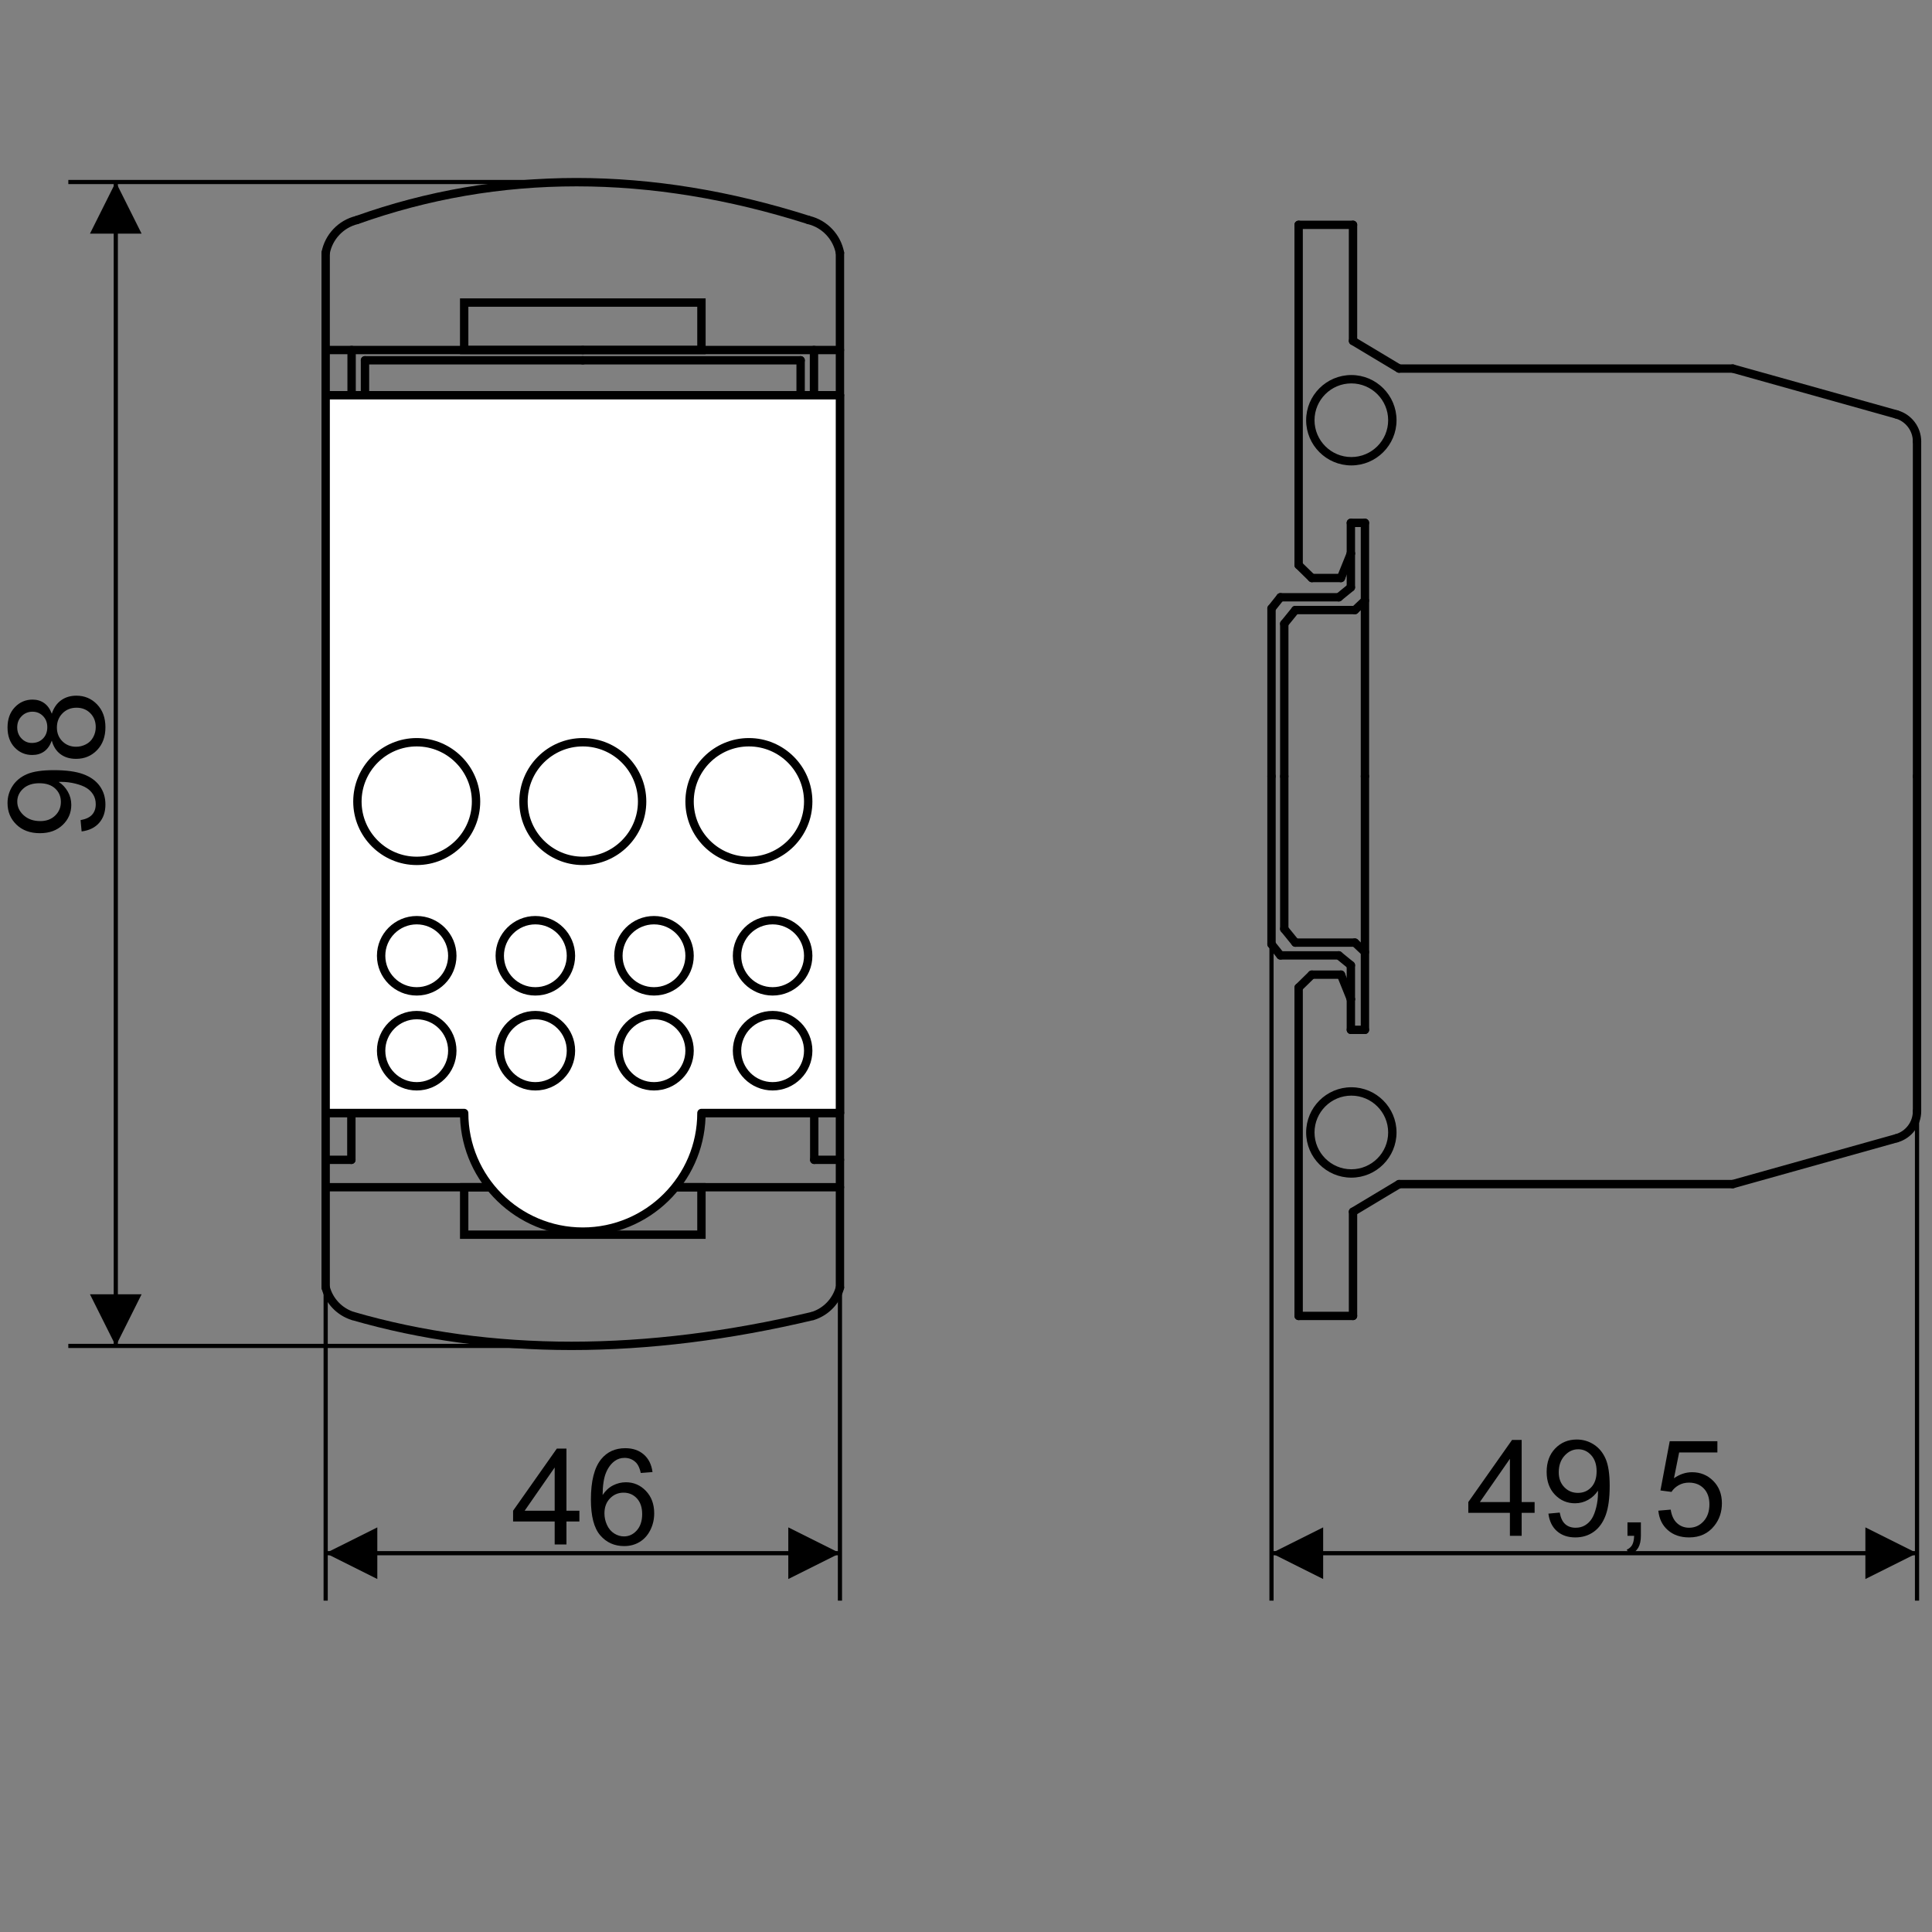 <?xml version="1.0" encoding="utf-8"?>
<!-- Generator: Adobe Illustrator 16.0.3, SVG Export Plug-In . SVG Version: 6.00 Build 0)  -->
<!DOCTYPE svg PUBLIC "-//W3C//DTD SVG 1.1//EN" "http://www.w3.org/Graphics/SVG/1.1/DTD/svg11.dtd">
<svg version="1.1" id="Layer_1" xmlns="http://www.w3.org/2000/svg" xmlns:xlink="http://www.w3.org/1999/xlink" x="0px" y="0px"
	 width="800px" height="800px" viewBox="0 0 800 800" enable-background="new 0 0 800 800" xml:space="preserve">
<rect x="0" y="0" width="800" height="800" fill="#808080" stroke="none"/>
<g>
	<path d="M134.852,534.87c-0.958,0-1.733-0.775-1.733-1.733V104.702c0-0.956,0.775-1.732,1.733-1.732s1.733,0.776,1.733,1.732
		v428.435C136.584,534.095,135.81,534.87,134.852,534.87z"/>
</g>
<g>
	<path d="M134.852,106.435c-0.107,0-0.217-0.01-0.325-0.03c-0.941-0.18-1.559-1.087-1.379-2.026
		c1.386-7.29,6.937-13.151,14.141-14.932c0.922-0.235,1.869,0.337,2.099,1.266s-0.337,1.869-1.266,2.099
		c-5.894,1.457-10.435,6.251-11.569,12.213C136.395,105.856,135.667,106.435,134.852,106.435z"/>
</g>
<g>
	<path d="M241.326,146.667H134.852c-0.956,0-1.733-0.775-1.733-1.733c0-0.958,0.777-1.732,1.733-1.732h106.475
		c0.957,0,1.733,0.775,1.733,1.732C243.059,145.892,242.283,146.667,241.326,146.667z"/>
</g>
<g>
	<path d="M241.326,165.39H134.852c-0.956,0-1.733-0.775-1.733-1.733c0-0.958,0.777-1.732,1.733-1.732h106.475
		c0.957,0,1.733,0.775,1.733,1.732C243.059,164.615,242.283,165.39,241.326,165.39z"/>
</g>
<g>
	<path d="M145.593,165.392c-0.958,0-1.733-0.775-1.733-1.733v-18.725c0-0.958,0.775-1.732,1.733-1.732
		c0.958,0,1.733,0.775,1.733,1.732v18.725C147.326,164.617,146.551,165.392,145.593,165.392z"/>
</g>
<g>
	<path d="M151.135,165.39c-0.958,0-1.733-0.775-1.733-1.733v-14.468c0-0.958,0.775-1.733,1.733-1.733
		c0.958,0,1.733,0.775,1.733,1.733v14.468C152.868,164.615,152.093,165.39,151.135,165.39z"/>
</g>
<g>
	<path d="M241.325,150.923h-90.189c-0.958,0-1.733-0.774-1.733-1.732s0.775-1.733,1.733-1.733h90.189
		c0.958,0,1.733,0.775,1.733,1.733S242.283,150.923,241.325,150.923z"/>
</g>
<g>
	<path d="M241.326,462.6H134.852c-0.956,0-1.733-0.775-1.733-1.733s0.777-1.733,1.733-1.733h106.475
		c0.957,0,1.733,0.775,1.733,1.733S242.283,462.6,241.326,462.6z"/>
</g>
<g>
	<path d="M241.326,493.338H134.852c-0.956,0-1.733-0.775-1.733-1.733s0.777-1.732,1.733-1.732h106.475
		c0.957,0,1.733,0.774,1.733,1.732S242.283,493.338,241.326,493.338z"/>
</g>
<g>
	<path d="M145.491,481.99c-0.958,0-1.733-0.774-1.733-1.733v-19.391c0-0.958,0.775-1.733,1.733-1.733
		c0.958,0,1.733,0.775,1.733,1.733v19.391C147.224,481.216,146.449,481.99,145.491,481.99z"/>
</g>
<g>
	<path d="M145.491,481.992h-10.64c-0.958,0-1.733-0.775-1.733-1.733c0-0.957,0.775-1.732,1.733-1.732h10.64
		c0.958,0,1.733,0.775,1.733,1.732C147.224,481.217,146.449,481.992,145.491,481.992z"/>
</g>
<g>
	<path d="M145.998,546.625c-0.178,0-0.359-0.027-0.537-0.085c-6.045-1.97-10.637-6.812-12.283-12.953
		c-0.249-0.924,0.301-1.875,1.225-2.122c0.928-0.242,1.874,0.3,2.123,1.226c1.342,5.004,5.083,8.949,10.008,10.553
		c0.911,0.299,1.408,1.275,1.112,2.186C147.407,546.161,146.727,546.625,145.998,546.625z"/>
</g>
<g>
	<path d="M347.805,534.87c-0.958,0-1.733-0.775-1.733-1.733V104.702c0-0.956,0.775-1.732,1.733-1.732
		c0.958,0,1.733,0.776,1.733,1.732v428.435C349.538,534.095,348.762,534.87,347.805,534.87z"/>
</g>
<g>
	<path d="M347.803,106.435c-0.815,0-1.543-0.579-1.701-1.41c-1.134-5.964-5.678-10.758-11.574-12.213
		c-0.929-0.229-1.498-1.167-1.268-2.097c0.23-0.927,1.171-1.494,2.097-1.268c7.209,1.779,12.764,7.642,14.15,14.932
		c0.179,0.939-0.438,1.847-1.379,2.026C348.02,106.425,347.91,106.435,347.803,106.435z"/>
</g>
<g>
	<path d="M347.805,146.667H241.328c-0.956,0-1.733-0.775-1.733-1.733c0-0.958,0.777-1.732,1.733-1.732h106.477
		c0.956,0,1.733,0.775,1.733,1.732C349.538,145.892,348.761,146.667,347.805,146.667z"/>
</g>
<g>
	<path d="M347.805,165.39H241.328c-0.956,0-1.733-0.775-1.733-1.733c0-0.958,0.777-1.732,1.733-1.732h106.477
		c0.956,0,1.733,0.775,1.733,1.732C349.538,164.615,348.761,165.39,347.805,165.39z"/>
</g>
<g>
	<path d="M337.056,165.392c-0.958,0-1.733-0.775-1.733-1.733v-18.725c0-0.958,0.775-1.732,1.733-1.732
		c0.958,0,1.733,0.775,1.733,1.732v18.725C338.79,164.617,338.014,165.392,337.056,165.392z"/>
</g>
<g>
	<path d="M331.521,165.39c-0.958,0-1.733-0.775-1.733-1.733v-14.468c0-0.958,0.775-1.733,1.733-1.733
		c0.958,0,1.733,0.775,1.733,1.733v14.468C333.253,164.615,332.479,165.39,331.521,165.39z"/>
</g>
<g>
	<path d="M331.521,150.923H241.33c-0.958,0-1.733-0.774-1.733-1.732s0.775-1.733,1.733-1.733h90.191
		c0.958,0,1.733,0.775,1.733,1.733S332.479,150.923,331.521,150.923z"/>
</g>
<g>
	<path d="M347.805,462.6H241.328c-0.956,0-1.733-0.775-1.733-1.733s0.777-1.733,1.733-1.733h106.477
		c0.956,0,1.733,0.775,1.733,1.733S348.761,462.6,347.805,462.6z"/>
</g>
<g>
	<path d="M347.805,493.338H241.328c-0.956,0-1.733-0.775-1.733-1.733s0.777-1.732,1.733-1.732h106.477
		c0.956,0,1.733,0.774,1.733,1.732S348.761,493.338,347.805,493.338z"/>
</g>
<g>
	<path d="M337.16,481.99c-0.958,0-1.733-0.774-1.733-1.733v-19.391c0-0.958,0.775-1.733,1.733-1.733s1.733,0.775,1.733,1.733v19.391
		C338.893,481.216,338.118,481.99,337.16,481.99z"/>
</g>
<g>
	<path d="M347.806,481.992H337.16c-0.956,0-1.733-0.775-1.733-1.733c0-0.957,0.777-1.732,1.733-1.732h10.646
		c0.958,0,1.733,0.775,1.733,1.732C349.539,481.217,348.764,481.992,347.806,481.992z"/>
</g>
<g>
	<path d="M336.65,546.627c-0.731,0-1.41-0.466-1.648-1.196c-0.296-0.911,0.201-1.889,1.112-2.186
		c4.928-1.603,8.672-5.549,10.015-10.554c0.25-0.925,1.214-1.47,2.123-1.225c0.926,0.249,1.474,1.198,1.225,2.122
		c-1.648,6.143-6.243,10.984-12.29,12.953C337.009,546.6,336.828,546.627,336.65,546.627z"/>
</g>
<g>
	<path d="M292.185,512.987H190.471v-23.115h101.714V512.987z M193.937,509.521h94.782v-16.184h-94.782V509.521z"/>
</g>
<g>
	<path fill="#FFFFFF" d="M290.452,460.866L290.452,460.866h57.353V163.657H134.852v297.209h57.353l0,0
		c0,27.136,21.996,49.126,49.121,49.126S290.452,488.002,290.452,460.866z"/>
	<path d="M241.325,511.726c-27.46,0-49.908-21.881-50.825-49.126h-55.648c-0.956,0-1.733-0.775-1.733-1.733V163.657
		c0-0.958,0.777-1.732,1.733-1.732h212.953c0.958,0,1.733,0.775,1.733,1.732v297.209c0,0.958-0.775,1.733-1.733,1.733h-55.648
		C291.239,489.845,268.788,511.726,241.325,511.726z M136.584,459.133h55.62c0.958,0,1.733,0.775,1.733,1.733
		c0,26.134,21.258,47.393,47.388,47.393c26.133,0,47.395-21.259,47.395-47.393c0-0.958,0.775-1.733,1.733-1.733h55.62V165.39
		H136.584V459.133z"/>
</g>
<g>
	<path d="M241.326,358.201c-14.498,0-26.292-11.796-26.292-26.294c0-14.5,11.794-26.296,26.292-26.296
		c14.5,0,26.296,11.795,26.296,26.296C267.622,346.405,255.827,358.201,241.326,358.201z M241.326,309.077
		c-12.586,0-22.826,10.242-22.826,22.83c0,12.587,10.24,22.828,22.826,22.828c12.588,0,22.83-10.241,22.83-22.828
		C264.156,319.319,253.914,309.077,241.326,309.077z"/>
</g>
<g>
	<path d="M310.099,358.201c-14.499,0-26.292-11.796-26.292-26.294c0-14.5,11.794-26.296,26.292-26.296
		c14.5,0,26.298,11.795,26.298,26.296C336.396,346.405,324.599,358.201,310.099,358.201z M310.099,309.077
		c-12.586,0-22.826,10.242-22.826,22.83c0,12.587,10.24,22.828,22.826,22.828c12.59,0,22.832-10.241,22.832-22.828
		C332.93,319.319,322.688,309.077,310.099,309.077z"/>
</g>
<g>
	<path d="M270.799,412.238c-9.081,0-16.468-7.391-16.468-16.472c0-9.081,7.387-16.47,16.468-16.47
		c9.083,0,16.472,7.389,16.472,16.47C287.271,404.848,279.882,412.238,270.799,412.238z M270.799,382.762
		c-7.169,0-13.002,5.833-13.002,13.004c0,7.17,5.833,13.005,13.002,13.005c7.172,0,13.006-5.835,13.006-13.005
		C283.805,388.595,277.971,382.762,270.799,382.762z"/>
</g>
<g>
	<path d="M270.799,451.545c-9.081,0-16.468-7.391-16.468-16.473c0-9.083,7.387-16.473,16.468-16.473
		c9.083,0,16.472,7.39,16.472,16.473C287.271,444.154,279.882,451.545,270.799,451.545z M270.799,422.065
		c-7.169,0-13.002,5.834-13.002,13.007c0,7.171,5.833,13.006,13.002,13.006c7.172,0,13.006-5.835,13.006-13.006
		C283.805,427.899,277.971,422.065,270.799,422.065z"/>
</g>
<g>
	<path d="M319.923,412.238c-9.081,0-16.47-7.391-16.47-16.472c0-9.081,7.389-16.47,16.47-16.47c9.083,0,16.472,7.389,16.472,16.47
		C336.395,404.848,329.006,412.238,319.923,412.238z M319.923,382.762c-7.17,0-13.004,5.833-13.004,13.004
		c0,7.17,5.833,13.005,13.004,13.005c7.172,0,13.006-5.835,13.006-13.005C332.929,388.595,327.095,382.762,319.923,382.762z"/>
</g>
<g>
	<path d="M319.923,451.545c-9.081,0-16.47-7.391-16.47-16.473c0-9.083,7.389-16.473,16.47-16.473c9.083,0,16.472,7.39,16.472,16.473
		C336.395,444.154,329.006,451.545,319.923,451.545z M319.923,422.065c-7.17,0-13.004,5.834-13.004,13.007
		c0,7.171,5.833,13.006,13.004,13.006c7.172,0,13.006-5.835,13.006-13.006C332.929,427.899,327.095,422.065,319.923,422.065z"/>
</g>
<g>
	<path d="M221.675,412.238c-9.082,0-16.468-7.391-16.468-16.472c0-9.081,7.387-16.47,16.468-16.47
		c9.083,0,16.472,7.389,16.472,16.47C238.146,404.848,230.757,412.238,221.675,412.238z M221.675,382.762
		c-7.169,0-13.002,5.833-13.002,13.004c0,7.17,5.833,13.005,13.002,13.005c7.172,0,13.006-5.835,13.006-13.005
		C234.681,388.595,228.847,382.762,221.675,382.762z"/>
</g>
<g>
	<path d="M221.675,451.545c-9.082,0-16.468-7.391-16.468-16.473c0-9.083,7.387-16.473,16.468-16.473
		c9.083,0,16.472,7.39,16.472,16.473C238.146,444.154,230.757,451.545,221.675,451.545z M221.675,422.065
		c-7.169,0-13.002,5.834-13.002,13.007c0,7.171,5.833,13.006,13.002,13.006c7.172,0,13.006-5.835,13.006-13.006
		C234.681,427.899,228.847,422.065,221.675,422.065z"/>
</g>
<g>
	<path d="M172.554,412.238c-9.081,0-16.47-7.391-16.47-16.472c0-9.081,7.389-16.47,16.47-16.47c9.082,0,16.469,7.389,16.469,16.47
		C189.022,404.848,181.635,412.238,172.554,412.238z M172.554,382.762c-7.17,0-13.004,5.833-13.004,13.004
		c0,7.17,5.833,13.005,13.004,13.005c7.171,0,13.002-5.835,13.002-13.005C185.556,388.595,179.725,382.762,172.554,382.762z"/>
</g>
<g>
	<path d="M172.554,451.545c-9.081,0-16.47-7.391-16.47-16.473c0-9.083,7.389-16.473,16.47-16.473c9.082,0,16.469,7.39,16.469,16.473
		C189.022,444.154,181.635,451.545,172.554,451.545z M172.554,422.065c-7.17,0-13.004,5.834-13.004,13.007
		c0,7.171,5.833,13.006,13.004,13.006c7.171,0,13.002-5.835,13.002-13.006C185.556,427.899,179.725,422.065,172.554,422.065z"/>
</g>
<g>
	<path d="M172.554,358.201c-14.498,0-26.292-11.796-26.292-26.294c0-14.5,11.794-26.296,26.292-26.296
		c14.499,0,26.296,11.795,26.296,26.296C198.85,346.405,187.052,358.201,172.554,358.201z M172.554,309.077
		c-12.586,0-22.826,10.242-22.826,22.83c0,12.587,10.24,22.828,22.826,22.828c12.59,0,22.83-10.241,22.83-22.828
		C195.384,319.319,185.144,309.077,172.554,309.077z"/>
</g>
<g>
	<path d="M334.417,92.781c-65.219-20.817-127.838-20.817-186.129-0.02l-1.165-3.263c59.021-21.063,122.395-21.066,188.346-0.02
		L334.417,92.781z"/>
</g>
<g>
	<path d="M236.648,559.023c-32.016,0-62.465-4.155-91.133-12.466l0.964-3.329c56.727,16.446,120.574,16.439,189.77-0.021
		l0.802,3.371C302.175,554.875,268.631,559.023,236.648,559.023z"/>
</g>
<g>
	<path d="M292.185,146.667H190.471v-23.114h101.714V146.667z M193.937,143.202h94.782v-16.183h-94.782V143.202z"/>
</g>
<g>
	<g>
		<path d="M793.801,461.87c-0.958,0-1.733-0.775-1.733-1.733V321.459c0-0.958,0.775-1.733,1.733-1.733
			c0.957,0,1.732,0.775,1.732,1.733v138.677C795.533,461.095,794.758,461.87,793.801,461.87z"/>
	</g>
	<g>
		<path d="M717.485,492.05c-0.757,0-1.454-0.501-1.667-1.266c-0.26-0.923,0.279-1.879,1.201-2.136l67.828-18.99
			c0.916-0.252,1.877,0.279,2.136,1.201c0.259,0.923-0.279,1.879-1.201,2.136l-67.828,18.99
			C717.798,492.029,717.641,492.05,717.485,492.05z"/>
	</g>
	<g>
		<path d="M717.485,492.048H579.331c-0.958,0-1.733-0.775-1.733-1.732c0-0.958,0.775-1.733,1.733-1.733h138.154
			c0.958,0,1.732,0.775,1.732,1.733C719.218,491.272,718.443,492.048,717.485,492.048z"/>
	</g>
	<g>
		<path d="M560.258,503.491c-0.589,0-1.161-0.299-1.485-0.841c-0.494-0.82-0.228-1.885,0.592-2.378l19.076-11.443
			c0.821-0.49,1.888-0.227,2.378,0.594c0.492,0.821,0.227,1.886-0.594,2.378l-19.076,11.444
			C560.87,503.412,560.563,503.491,560.258,503.491z"/>
	</g>
	<g>
		<path d="M560.255,546.625c-0.958,0-1.733-0.775-1.733-1.733v-43.133c0-0.958,0.775-1.732,1.733-1.732s1.732,0.774,1.732,1.732
			v43.133C561.987,545.85,561.213,546.625,560.255,546.625z"/>
	</g>
	<g>
		<path d="M537.737,546.627c-0.958,0-1.732-0.777-1.732-1.733V408.936c0-0.956,0.774-1.733,1.732-1.733s1.733,0.777,1.733,1.733
			v135.958C539.471,545.85,538.695,546.627,537.737,546.627z"/>
	</g>
	<g>
		<path d="M537.737,410.667c-0.45,0-0.898-0.174-1.238-0.521c-0.669-0.684-0.657-1.78,0.027-2.45l5.473-5.355
			c0.688-0.669,1.782-0.655,2.45,0.026c0.669,0.684,0.657,1.781-0.026,2.451l-5.474,5.355
			C538.612,410.503,538.174,410.667,537.737,410.667z"/>
	</g>
	<g>
		<path d="M555.262,405.312h-12.051c-0.958,0-1.733-0.775-1.733-1.733s0.775-1.732,1.733-1.732h12.051
			c0.958,0,1.733,0.774,1.733,1.732S556.22,405.312,555.262,405.312z"/>
	</g>
	<g>
		<path d="M559.368,415.486c-0.688,0-1.334-0.41-1.608-1.085l-4.108-10.175c-0.355-0.887,0.07-1.897,0.961-2.256
			c0.88-0.353,1.896,0.071,2.254,0.959l4.109,10.175c0.355,0.887-0.071,1.897-0.961,2.257
			C559.805,415.445,559.584,415.486,559.368,415.486z"/>
	</g>
	<g>
		<path d="M559.364,428.159c-0.958,0-1.732-0.775-1.732-1.733v-12.675c0-0.958,0.774-1.732,1.732-1.732s1.733,0.774,1.733,1.732
			v12.675C561.098,427.384,560.322,428.159,559.364,428.159z"/>
	</g>
	<g>
		<path d="M565.191,428.159h-5.827c-0.954,0-1.732-0.775-1.732-1.733s0.778-1.733,1.732-1.733h5.827
			c0.958,0,1.732,0.775,1.732,1.733S566.149,428.159,565.191,428.159z"/>
	</g>
	<g>
		<path d="M565.191,428.159c-0.958,0-1.731-0.775-1.731-1.733V321.461c0-0.958,0.773-1.733,1.731-1.733s1.732,0.775,1.732,1.733
			v104.964C566.924,427.384,566.149,428.159,565.191,428.159z"/>
	</g>
	<g>
		<path d="M526.502,392.689c-0.958,0-1.732-0.775-1.732-1.732v-69.497c0-0.956,0.774-1.733,1.732-1.733s1.733,0.777,1.733,1.733
			v69.497C528.235,391.914,527.46,392.689,526.502,392.689z"/>
	</g>
	<g>
		<path d="M530.201,397.338c-0.511,0-1.015-0.224-1.356-0.655l-3.698-4.649c-0.596-0.748-0.472-1.838,0.277-2.434
			c0.75-0.599,1.838-0.474,2.434,0.278l3.698,4.648c0.598,0.748,0.472,1.838-0.277,2.434
			C530.96,397.214,530.579,397.338,530.201,397.338z"/>
	</g>
	<g>
		<path d="M554.361,397.336h-24.16c-0.957,0-1.732-0.775-1.732-1.733c0-0.958,0.775-1.733,1.732-1.733h24.16
			c0.958,0,1.733,0.775,1.733,1.733C556.095,396.561,555.319,397.336,554.361,397.336z"/>
	</g>
	<g>
		<path d="M559.364,401.424c-0.386,0-0.771-0.129-1.097-0.391l-5.006-4.087c-0.741-0.604-0.85-1.696-0.244-2.439
			c0.6-0.74,1.689-0.851,2.438-0.246l5.006,4.087c0.741,0.604,0.854,1.698,0.247,2.439
			C560.366,401.207,559.865,401.424,559.364,401.424z"/>
	</g>
	<g>
		<path d="M559.364,415.484c-0.958,0-1.732-0.775-1.732-1.733v-14.059c0-0.958,0.774-1.732,1.732-1.732s1.733,0.775,1.733,1.732
			v14.059C561.098,414.709,560.322,415.484,559.364,415.484z"/>
	</g>
	<g>
		<path d="M565.191,395.967c-0.427,0-0.854-0.156-1.188-0.472l-4.158-3.919c-0.697-0.657-0.728-1.753-0.071-2.449
			c0.653-0.699,1.757-0.73,2.447-0.072l4.158,3.919c0.697,0.657,0.729,1.753,0.073,2.449
			C566.111,395.785,565.651,395.967,565.191,395.967z"/>
	</g>
	<g>
		<path d="M561.033,392.049h-24.643c-0.958,0-1.733-0.775-1.733-1.733c0-0.958,0.775-1.733,1.733-1.733h24.643
			c0.958,0,1.732,0.775,1.732,1.733C562.766,391.274,561.991,392.049,561.033,392.049z"/>
	</g>
	<g>
		<path d="M536.394,392.049c-0.504,0-1.003-0.218-1.347-0.64l-4.606-5.666c-0.603-0.743-0.491-1.834,0.252-2.437
			c0.743-0.606,1.835-0.489,2.438,0.25l4.606,5.666c0.603,0.743,0.491,1.835-0.252,2.437
			C537.164,391.922,536.778,392.049,536.394,392.049z"/>
	</g>
	<g>
		<path d="M531.787,386.38c-0.958,0-1.732-0.775-1.732-1.733v-63.188c0-0.958,0.774-1.733,1.732-1.733s1.733,0.775,1.733,1.733
			v63.188C533.521,385.605,532.745,386.38,531.787,386.38z"/>
	</g>
	<g>
		<path d="M559.561,487.64c-10.318,0-18.714-8.395-18.714-18.713c0-10.32,8.396-18.716,18.714-18.716
			c10.316,0,18.711,8.396,18.711,18.716C578.271,479.245,569.877,487.64,559.561,487.64z M559.561,453.678
			c-8.407,0-15.248,6.84-15.248,15.249c0,8.408,6.841,15.247,15.248,15.247c8.406,0,15.245-6.839,15.245-15.247
			C574.806,460.518,567.967,453.678,559.561,453.678z"/>
	</g>
	<g>
		<path d="M793.801,323.192c-0.958,0-1.733-0.775-1.733-1.733V182.794c0-0.958,0.775-1.733,1.733-1.733
			c0.957,0,1.732,0.775,1.732,1.733v138.665C795.533,322.417,794.758,323.192,793.801,323.192z"/>
	</g>
	<g>
		<path d="M785.316,173.339c-0.155,0-0.313-0.021-0.469-0.064l-67.828-18.988c-0.922-0.257-1.461-1.214-1.201-2.136
			c0.259-0.923,1.225-1.456,2.136-1.202l67.828,18.988c0.922,0.258,1.46,1.214,1.201,2.136
			C786.769,172.838,786.073,173.339,785.316,173.339z"/>
	</g>
	<g>
		<path d="M717.485,154.353H579.331c-0.958,0-1.733-0.775-1.733-1.733s0.775-1.733,1.733-1.733h138.154
			c0.958,0,1.732,0.775,1.732,1.733S718.443,154.353,717.485,154.353z"/>
	</g>
	<g>
		<path d="M579.331,154.353c-0.303,0-0.611-0.08-0.891-0.248l-19.076-11.445c-0.819-0.492-1.086-1.557-0.592-2.377
			c0.49-0.823,1.557-1.088,2.376-0.594l19.076,11.445c0.82,0.493,1.086,1.557,0.594,2.378
			C580.493,154.053,579.92,154.353,579.331,154.353z"/>
	</g>
	<g>
		<path d="M560.255,142.905c-0.958,0-1.733-0.777-1.733-1.733v-48.07c0-0.957,0.775-1.733,1.733-1.733s1.732,0.776,1.732,1.733
			v48.07C561.987,142.128,561.213,142.905,560.255,142.905z"/>
	</g>
	<g>
		<path d="M560.255,94.835h-22.518c-0.958,0-1.732-0.775-1.732-1.733c0-0.958,0.774-1.733,1.732-1.733h22.518
			c0.958,0,1.732,0.775,1.732,1.733C561.987,94.06,561.213,94.835,560.255,94.835z"/>
	</g>
	<g>
		<path d="M537.737,235.723c-0.958,0-1.732-0.777-1.732-1.733V93.103c0-0.958,0.774-1.733,1.732-1.733s1.733,0.775,1.733,1.733
			V233.99C539.471,234.946,538.695,235.723,537.737,235.723z"/>
	</g>
	<g>
		<path d="M543.211,241.078c-0.437,0-0.875-0.164-1.212-0.494l-5.473-5.355c-0.685-0.67-0.696-1.767-0.027-2.451
			c0.672-0.682,1.767-0.695,2.45-0.027l5.474,5.355c0.684,0.67,0.695,1.767,0.026,2.45
			C544.109,240.903,543.661,241.078,543.211,241.078z"/>
	</g>
	<g>
		<path d="M555.262,241.076h-12.051c-0.958,0-1.733-0.775-1.733-1.733c0-0.958,0.775-1.733,1.733-1.733h12.051
			c0.958,0,1.733,0.775,1.733,1.733C556.995,240.3,556.22,241.076,555.262,241.076z"/>
	</g>
	<g>
		<path d="M555.259,241.076c-0.217,0-0.437-0.041-0.646-0.125c-0.891-0.359-1.316-1.369-0.961-2.256l4.108-10.173
			c0.359-0.889,1.378-1.31,2.255-0.96c0.89,0.359,1.316,1.369,0.961,2.256l-4.109,10.173
			C556.596,240.667,555.945,241.076,555.259,241.076z"/>
	</g>
	<g>
		<path d="M559.364,230.906c-0.958,0-1.732-0.775-1.732-1.733v-12.671c0-0.956,0.774-1.732,1.732-1.732s1.733,0.776,1.733,1.732
			v12.671C561.098,230.131,560.322,230.906,559.364,230.906z"/>
	</g>
	<g>
		<path d="M565.191,218.236h-5.827c-0.954,0-1.732-0.775-1.732-1.733s0.778-1.732,1.732-1.732h5.827
			c0.958,0,1.732,0.774,1.732,1.732S566.149,218.236,565.191,218.236z"/>
	</g>
	<g>
		<path d="M565.191,323.194c-0.958,0-1.731-0.775-1.731-1.732V216.502c0-0.958,0.773-1.732,1.731-1.732s1.732,0.774,1.732,1.732
			v104.959C566.924,322.419,566.149,323.194,565.191,323.194z"/>
	</g>
	<g>
		<path d="M526.502,323.192c-0.958,0-1.732-0.777-1.732-1.733v-69.497c0-0.958,0.774-1.732,1.732-1.732s1.733,0.775,1.733,1.732
			v69.497C528.235,322.416,527.46,323.192,526.502,323.192z"/>
	</g>
	<g>
		<path d="M526.5,253.697c-0.377,0-0.758-0.124-1.078-0.377c-0.747-0.596-0.871-1.686-0.275-2.435l3.698-4.647
			c0.594-0.75,1.682-0.874,2.435-0.276c0.748,0.596,0.872,1.686,0.276,2.436l-3.698,4.647
			C527.516,253.474,527.012,253.697,526.5,253.697z"/>
	</g>
	<g>
		<path d="M554.361,249.05h-24.16c-0.957,0-1.732-0.775-1.732-1.733c0-0.958,0.775-1.732,1.732-1.732h24.16
			c0.958,0,1.733,0.775,1.733,1.732C556.095,248.275,555.319,249.05,554.361,249.05z"/>
	</g>
	<g>
		<path d="M554.361,249.05c-0.504,0-1.002-0.217-1.344-0.637c-0.605-0.741-0.497-1.834,0.244-2.438l5.006-4.087
			c0.745-0.609,1.835-0.498,2.44,0.245c0.606,0.743,0.494,1.835-0.247,2.439l-5.006,4.087
			C555.134,248.921,554.744,249.05,554.361,249.05z"/>
	</g>
	<g>
		<path d="M559.364,244.965c-0.958,0-1.732-0.775-1.732-1.733v-14.059c0-0.956,0.774-1.733,1.732-1.733s1.733,0.777,1.733,1.733
			v14.059C561.098,244.19,560.322,244.965,559.364,244.965z"/>
	</g>
	<g>
		<path d="M561.033,254.337c-0.461,0-0.921-0.183-1.263-0.545c-0.653-0.697-0.623-1.794,0.074-2.449l4.158-3.916
			c0.695-0.658,1.794-0.625,2.449,0.073c0.656,0.697,0.624,1.794-0.073,2.449l-4.158,3.916
			C561.886,254.181,561.459,254.337,561.033,254.337z"/>
	</g>
	<g>
		<path d="M561.033,254.337h-24.643c-0.958,0-1.733-0.775-1.733-1.733s0.775-1.733,1.733-1.733h24.643
			c0.958,0,1.732,0.775,1.732,1.733S561.991,254.337,561.033,254.337z"/>
	</g>
	<g>
		<path d="M531.784,260.006c-0.385,0-0.771-0.127-1.092-0.388c-0.743-0.604-0.854-1.695-0.252-2.438l4.606-5.669
			c0.605-0.741,1.697-0.854,2.438-0.252c0.743,0.604,0.854,1.696,0.252,2.439l-4.606,5.669
			C532.787,259.788,532.288,260.006,531.784,260.006z"/>
	</g>
	<g>
		<path d="M531.787,323.192c-0.958,0-1.732-0.775-1.732-1.733v-63.185c0-0.958,0.774-1.732,1.732-1.732s1.733,0.775,1.733,1.732
			v63.185C533.521,322.417,532.745,323.192,531.787,323.192z"/>
	</g>
	<g>
		<path d="M559.561,192.72c-10.318,0-18.714-8.396-18.714-18.714s8.396-18.712,18.714-18.712c10.316,0,18.711,8.394,18.711,18.712
			S569.877,192.72,559.561,192.72z M559.561,158.759c-8.407,0-15.248,6.839-15.248,15.247s6.841,15.248,15.248,15.248
			c8.406,0,15.245-6.84,15.245-15.248S567.967,158.759,559.561,158.759z"/>
	</g>
	<g>
		<path d="M793.801,184.527c-0.957,0-1.733-0.774-1.733-1.732c0-4.412-2.969-8.327-7.222-9.52c-0.92-0.259-1.459-1.215-1.199-2.138
			c0.259-0.922,1.215-1.455,2.137-1.2c5.741,1.611,9.75,6.898,9.75,12.857C795.533,183.752,794.758,184.527,793.801,184.527z"/>
	</g>
	<g>
		<path d="M785.313,473.06c-0.757,0-1.452-0.501-1.667-1.266c-0.26-0.921,0.279-1.877,1.201-2.136
			c4.251-1.192,7.22-5.107,7.22-9.521c0-0.956,0.776-1.733,1.733-1.733s1.732,0.777,1.732,1.733c0,5.963-4.009,11.251-9.751,12.858
			C785.626,473.04,785.469,473.06,785.313,473.06z"/>
	</g>
	<g>
		<path d="M560.255,546.627h-22.518c-0.958,0-1.732-0.775-1.732-1.733s0.774-1.732,1.732-1.732h22.518
			c0.958,0,1.732,0.774,1.732,1.732S561.213,546.627,560.255,546.627z"/>
	</g>
</g>
<g>
	<rect x="346.938" y="318.914" width="1.733" height="343.878"/>
</g>
<g>
	<rect x="525.636" y="321.459" width="1.732" height="341.333"/>
</g>
<g>
	<rect x="792.934" y="321.459" width="1.733" height="341.333"/>
</g>
<g>
	<g>
		<rect x="134.852" y="642.277" width="212.953" height="1.733"/>
	</g>
	<g>
		<polygon fill-rule="evenodd" clip-rule="evenodd" points="134.852,643.144 156.24,632.453 156.24,653.841 		"/>
	</g>
	<g>
		<polygon fill-rule="evenodd" clip-rule="evenodd" points="347.805,643.144 326.417,632.453 326.417,653.841 		"/>
	</g>
</g>
<g>
	<rect x="28.287" y="556.452" width="212.955" height="1.733"/>
</g>
<g>
	<rect x="28.295" y="74.501" width="212.955" height="1.733"/>
</g>
<g>
	<g>
		<rect x="526.502" y="642.277" width="267.299" height="1.733"/>
	</g>
	<g>
		<polygon fill-rule="evenodd" clip-rule="evenodd" points="526.502,643.144 547.892,632.453 547.892,653.841 		"/>
	</g>
	<g>
		<polygon fill-rule="evenodd" clip-rule="evenodd" points="793.801,643.144 772.412,632.453 772.412,653.841 		"/>
	</g>
</g>
<g>
	<rect x="133.985" y="318.914" width="1.733" height="343.878"/>
</g>
<g>
	<g>
		<rect x="47.079" y="75.368" width="1.733" height="481.951"/>
	</g>
	<g>
		<polygon fill-rule="evenodd" clip-rule="evenodd" points="47.945,75.368 58.636,96.756 37.248,96.756 		"/>
	</g>
	<g>
		<polygon fill-rule="evenodd" clip-rule="evenodd" points="47.945,557.319 58.636,535.931 37.248,535.931 		"/>
	</g>
</g>
<g>
	<g>
		<path d="M625.218,635.936v-9.504h-17.222v-4.468l18.115-25.724h3.98v25.724h5.361v4.468h-5.361v9.504H625.218z M625.218,621.964
			v-17.898l-12.429,17.898H625.218z"/>
	</g>
	<g>
		<path d="M641.166,626.757l4.685-0.434c0.396,2.203,1.154,3.801,2.274,4.793c1.119,0.993,2.554,1.489,4.306,1.489
			c1.498,0,2.811-0.342,3.939-1.029c1.128-0.686,2.053-1.601,2.775-2.748c0.722-1.146,1.327-2.694,1.814-4.644
			c0.487-1.95,0.731-3.936,0.731-5.957c0-0.217-0.011-0.542-0.027-0.976c-0.975,1.554-2.307,2.813-3.994,3.777
			c-1.688,0.967-3.517,1.449-5.483,1.449c-3.286,0-6.065-1.191-8.34-3.574s-3.411-5.524-3.411-9.423
			c0-4.025,1.186-7.266,3.561-9.722c2.372-2.454,5.348-3.683,8.922-3.683c2.581,0,4.941,0.695,7.081,2.085
			c2.139,1.392,3.764,3.372,4.874,5.944s1.665,6.295,1.665,11.169c0,5.074-0.552,9.112-1.651,12.117
			c-1.102,3.006-2.74,5.294-4.915,6.864c-2.177,1.57-4.725,2.355-7.649,2.355c-3.105,0-5.643-0.861-7.608-2.586
			C642.745,632.304,641.563,629.881,641.166,626.757z M661.123,609.237c0-2.798-0.745-5.018-2.234-6.661
			c-1.489-1.642-3.281-2.464-5.375-2.464c-2.166,0-4.053,0.885-5.659,2.653c-1.607,1.771-2.41,4.062-2.41,6.878
			c0,2.528,0.762,4.581,2.288,6.16c1.525,1.58,3.407,2.369,5.646,2.369c2.257,0,4.111-0.789,5.565-2.369
			C660.395,614.225,661.123,612.036,661.123,609.237z"/>
	</g>
	<g>
		<path d="M673.903,635.936v-5.551h5.551v5.551c0,2.04-0.362,3.687-1.083,4.942c-0.723,1.254-1.868,2.224-3.438,2.91l-1.354-2.085
			c1.029-0.451,1.787-1.115,2.274-1.99c0.487-0.876,0.759-2.136,0.813-3.777H673.903z"/>
	</g>
	<g>
		<path d="M686.684,625.538l5.118-0.434c0.379,2.491,1.259,4.365,2.64,5.619c1.381,1.256,3.047,1.882,4.996,1.882
			c2.346,0,4.333-0.884,5.957-2.653c1.625-1.77,2.438-4.116,2.438-7.041c0-2.778-0.782-4.972-2.343-6.58
			c-1.562-1.605-3.606-2.409-6.133-2.409c-1.57,0-2.989,0.356-4.251,1.069c-1.265,0.714-2.258,1.639-2.979,2.775l-4.576-0.596
			l3.845-20.39h19.739v4.657h-15.84l-2.14,10.669c2.383-1.66,4.883-2.491,7.501-2.491c3.466,0,6.391,1.201,8.773,3.602
			c2.383,2.401,3.574,5.488,3.574,9.261c0,3.593-1.048,6.698-3.142,9.314c-2.545,3.214-6.021,4.819-10.425,4.819
			c-3.611,0-6.558-1.01-8.841-3.032C688.313,631.56,687.009,628.879,686.684,625.538z"/>
	</g>
</g>
<g>
	<g>
		<path d="M33.797,344.278l-0.433-4.685c2.203-0.396,3.801-1.154,4.792-2.274c0.994-1.119,1.489-2.554,1.489-4.306
			c0-1.498-0.342-2.811-1.029-3.939c-0.686-1.127-1.601-2.053-2.749-2.776c-1.146-0.721-2.694-1.327-4.644-1.814
			c-1.95-0.487-3.935-0.731-5.958-0.731c-0.216,0-0.542,0.01-0.975,0.027c1.554,0.975,2.813,2.307,3.777,3.994
			c0.966,1.688,1.449,3.517,1.449,5.483c0,3.287-1.191,6.065-3.574,8.34c-2.383,2.274-5.524,3.411-9.423,3.411
			c-4.024,0-7.265-1.186-9.721-3.561c-2.454-2.373-3.683-5.348-3.683-8.922c0-2.581,0.696-4.941,2.085-7.081
			c1.391-2.139,3.371-3.764,5.944-4.874c2.572-1.11,6.295-1.665,11.169-1.665c5.074,0,9.112,0.552,12.117,1.651
			c3.006,1.102,5.294,2.74,6.864,4.915c1.57,2.176,2.356,4.725,2.356,7.649c0,3.105-0.862,5.643-2.586,7.609
			C39.345,342.699,36.921,343.881,33.797,344.278z M16.278,324.321c-2.797,0-5.018,0.745-6.661,2.234
			c-1.642,1.489-2.464,3.281-2.464,5.375c0,2.166,0.885,4.053,2.653,5.659c1.771,1.607,4.062,2.41,6.878,2.41
			c2.528,0,4.581-0.762,6.16-2.288c1.581-1.525,2.369-3.407,2.369-5.646c0-2.256-0.789-4.111-2.369-5.564
			C21.265,325.049,19.077,324.321,16.278,324.321z"/>
	</g>
	<g>
		<path d="M21.45,306.667c-0.739,2.022-1.795,3.521-3.168,4.495c-1.371,0.975-3.014,1.462-4.928,1.462
			c-2.887,0-5.315-1.037-7.284-3.114c-1.967-2.075-2.952-4.837-2.952-8.286c0-3.466,1.007-6.255,3.019-8.367
			c2.014-2.112,4.465-3.168,7.352-3.168c1.841,0,3.444,0.484,4.807,1.448c1.364,0.967,2.415,2.434,3.154,4.4
			c0.795-2.437,2.077-4.292,3.845-5.564c1.77-1.272,3.882-1.909,6.336-1.909c3.395,0,6.247,1.202,8.557,3.602
			c2.312,2.401,3.466,5.561,3.466,9.477c0,3.918-1.16,7.078-3.479,9.477c-2.319,2.401-5.213,3.602-8.679,3.602
			c-2.581,0-4.742-0.653-6.485-1.963C23.269,310.95,22.083,309.086,21.45,306.667z M13.191,307.641c1.879,0,3.412-0.604,4.604-1.814
			c1.191-1.208,1.787-2.779,1.787-4.711c0-1.877-0.591-3.415-1.773-4.617c-1.182-1.199-2.63-1.8-4.346-1.8
			c-1.787,0-3.29,0.62-4.508,1.855c-1.219,1.237-1.828,2.775-1.828,4.616c0,1.86,0.596,3.403,1.787,4.631
			C10.104,307.029,11.531,307.641,13.191,307.641z M31.523,309.212c1.391,0,2.735-0.329,4.034-0.988
			c1.3-0.659,2.307-1.638,3.02-2.938c0.714-1.3,1.069-2.698,1.069-4.197c0-2.329-0.748-4.251-2.248-5.768
			c-1.498-1.516-3.401-2.274-5.713-2.274c-2.346,0-4.287,0.782-5.822,2.342c-1.533,1.562-2.301,3.517-2.301,5.862
			c0,2.293,0.758,4.194,2.274,5.7C27.353,308.458,29.248,309.212,31.523,309.212z"/>
	</g>
</g>
<g>
	<g>
		<path d="M229.681,639.525v-9.505H212.46v-4.467l18.115-25.725h3.98v25.725h5.361v4.467h-5.361v9.505H229.681z M229.681,625.554
			v-17.898l-12.429,17.898H229.681z"/>
	</g>
	<g>
		<path d="M270.189,609.55l-4.847,0.38c-0.434-1.913-1.048-3.304-1.841-4.17c-1.318-1.39-2.943-2.085-4.874-2.085
			c-1.554,0-2.916,0.433-4.089,1.299c-1.535,1.121-2.745,2.754-3.628,4.901c-0.885,2.149-1.345,5.209-1.381,9.18
			c1.173-1.787,2.608-3.114,4.305-3.98c1.696-0.866,3.475-1.3,5.334-1.3c3.25,0,6.015,1.196,8.299,3.588
			c2.283,2.393,3.425,5.483,3.425,9.274c0,2.491-0.538,4.806-1.611,6.945c-1.074,2.139-2.55,3.777-4.427,4.914
			c-1.878,1.138-4.007,1.706-6.39,1.706c-4.062,0-7.375-1.492-9.938-4.481c-2.564-2.987-3.845-7.91-3.845-14.771
			c0-7.672,1.417-13.25,4.251-16.734c2.473-3.032,5.803-4.549,9.992-4.549c3.122,0,5.681,0.877,7.676,2.627
			C268.595,604.045,269.792,606.464,270.189,609.55z M250.288,626.663c0,1.68,0.355,3.287,1.069,4.82
			c0.712,1.535,1.709,2.704,2.992,3.507c1.281,0.804,2.626,1.204,4.035,1.204c2.058,0,3.826-0.829,5.307-2.49
			c1.479-1.66,2.22-3.916,2.22-6.77c0-2.744-0.731-4.904-2.193-6.485c-1.462-1.579-3.303-2.369-5.524-2.369
			c-2.203,0-4.072,0.79-5.605,2.369C251.054,622.03,250.288,624.102,250.288,626.663z"/>
	</g>
</g>
</svg>
